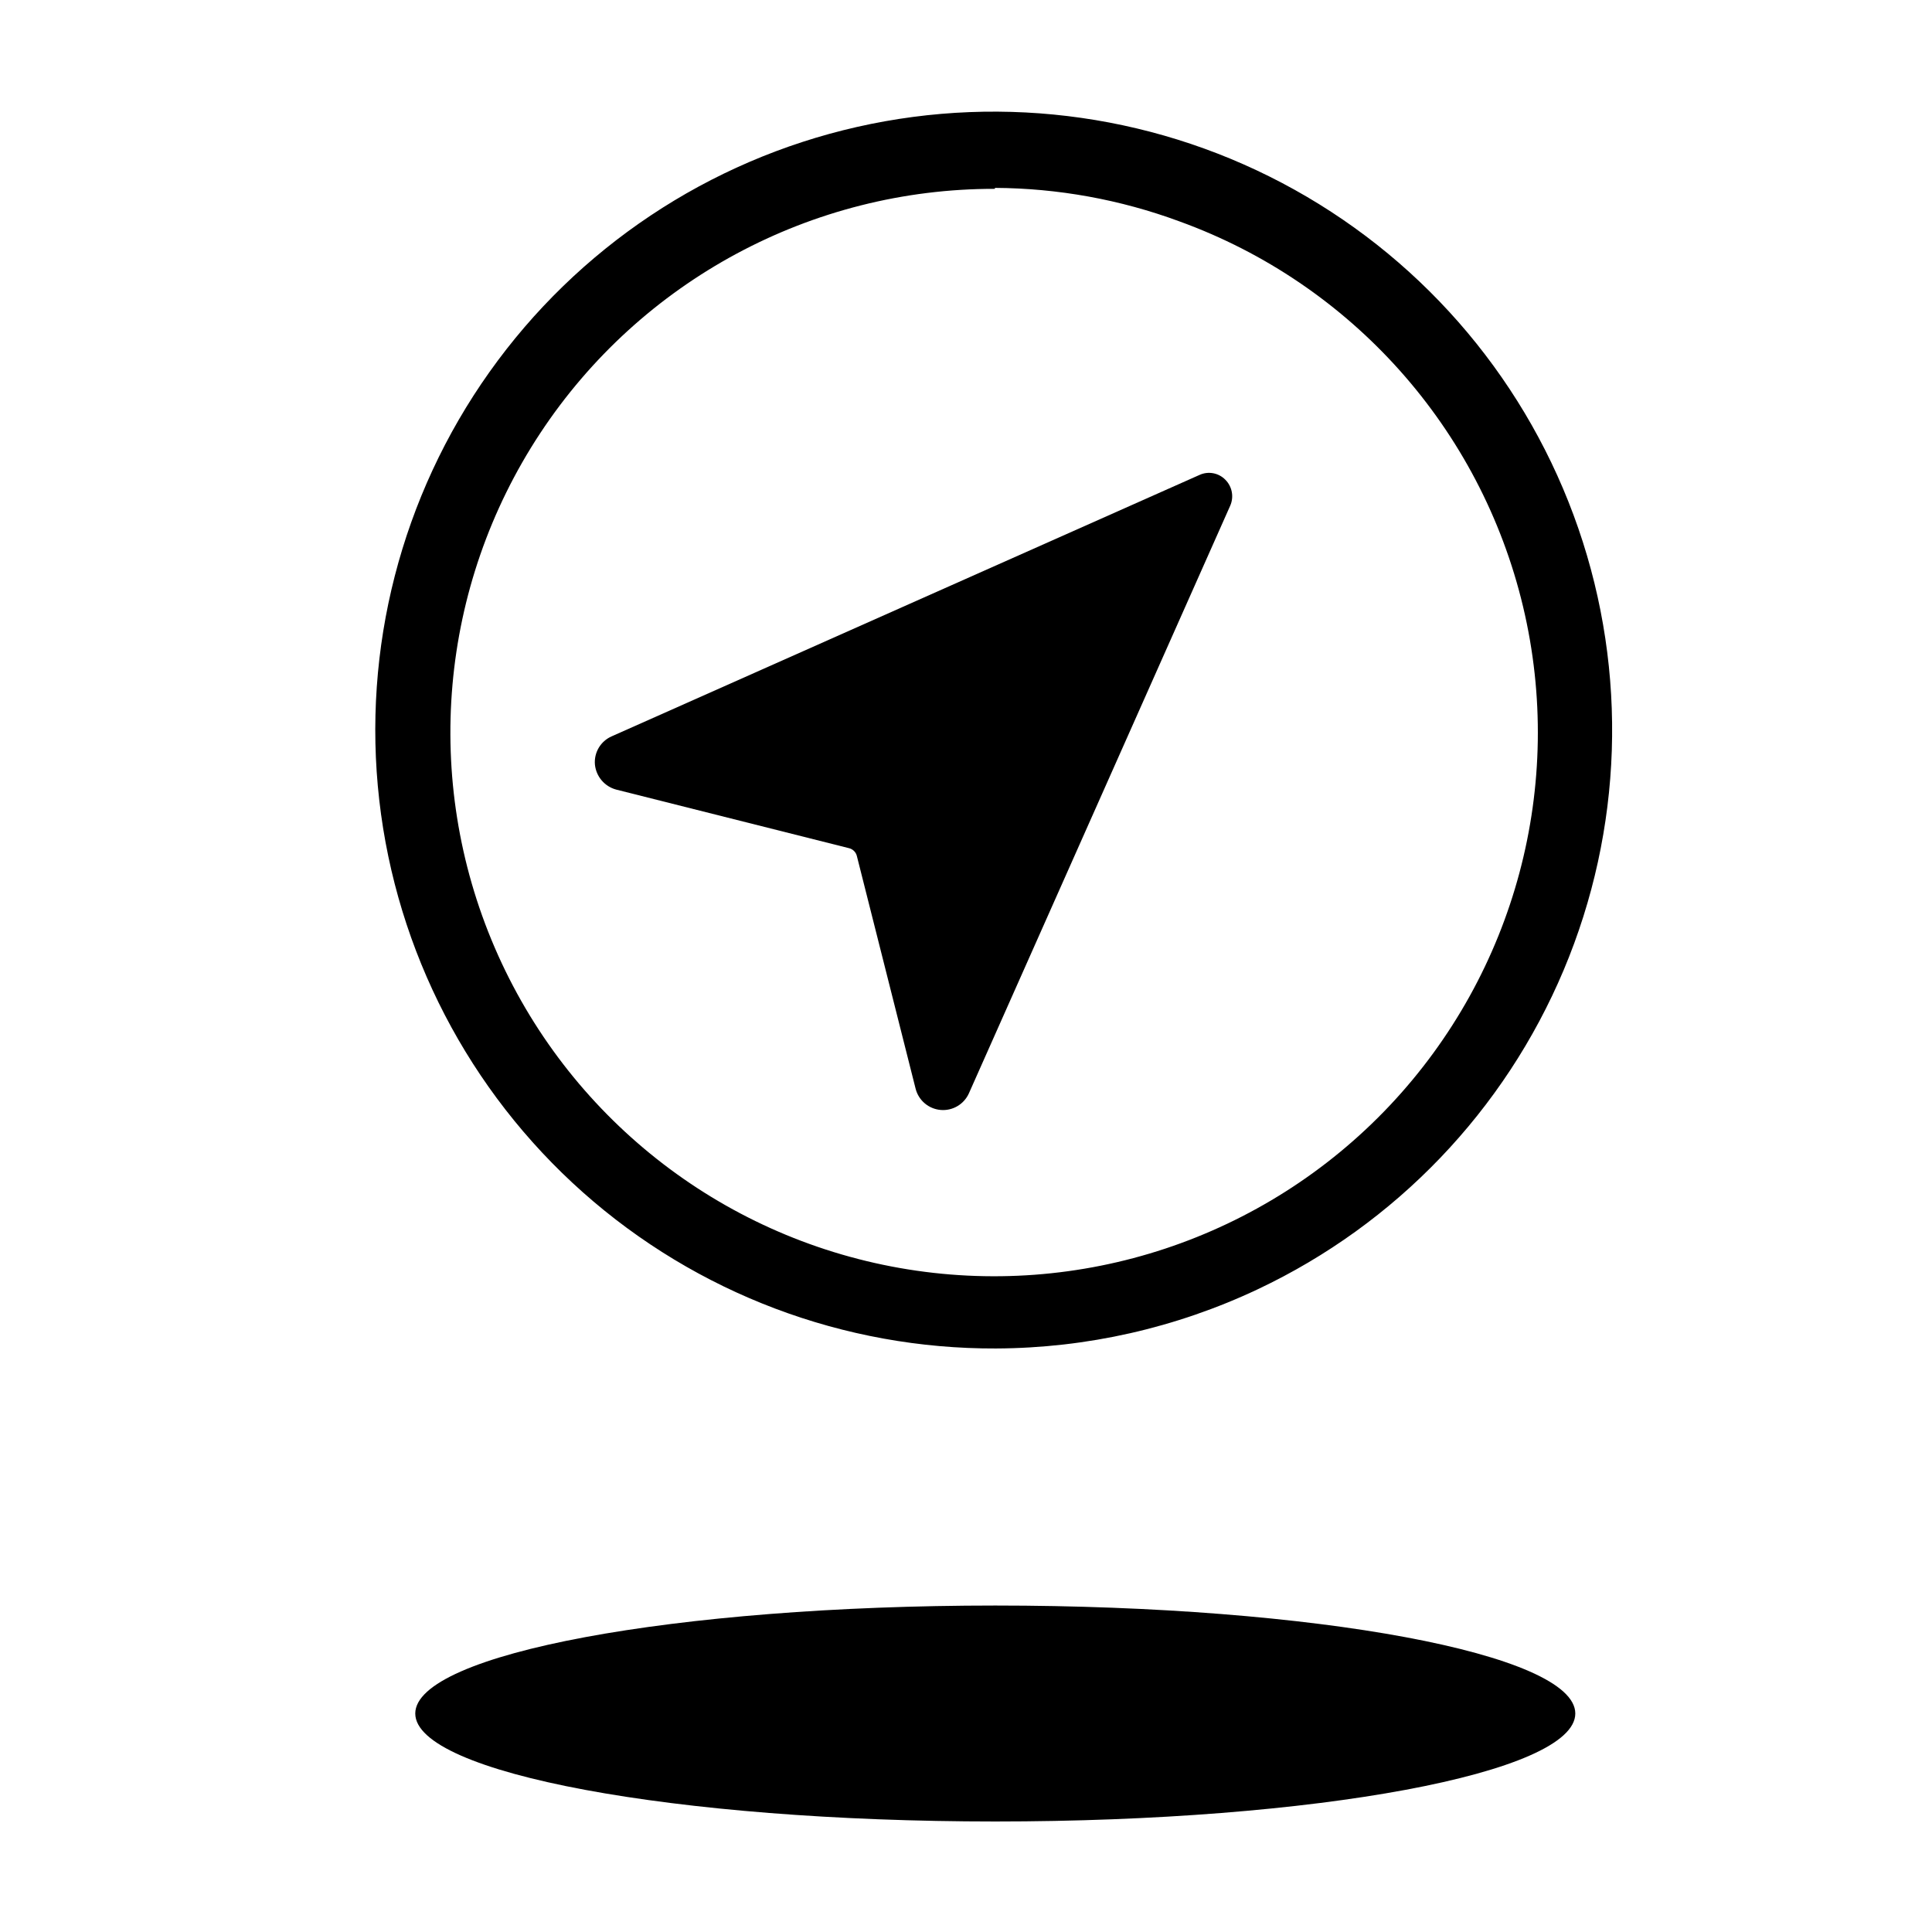 <?xml version="1.0" encoding="UTF-8"?>
<!-- Uploaded to: SVG Find, www.svgfind.com, Generator: SVG Find Mixer Tools -->
<svg fill="#000000" width="800px" height="800px" version="1.1" viewBox="144 144 512 512" xmlns="http://www.w3.org/2000/svg">
 <g>
  <path d="m408.01 501.36c-40.367 0.164-79.375-14.574-109.55-41.395-30.172-26.82-49.383-63.832-53.953-103.94-4.57-40.109 5.824-80.492 29.191-113.41 23.363-32.922 58.059-56.059 97.43-64.977 39.371-8.922 80.648-2.996 115.92 16.633 35.273 19.633 62.062 51.594 75.227 89.758 13.164 38.16 11.781 79.836-3.883 117.04s-44.512 67.32-81.008 84.57c-21.695 10.254-45.379 15.617-69.375 15.719zm-0.352-307.32v0.004c-48.52-0.07-93.816 24.281-120.52 64.797-26.703 40.512-31.219 91.742-12.023 136.3 19.199 44.562 59.535 76.469 107.32 84.891 47.781 8.426 96.598-7.766 129.88-43.074 33.277-35.312 46.551-85 35.312-132.2-11.238-47.199-45.477-85.574-91.094-102.1-15.648-5.781-32.188-8.781-48.871-8.867z"/>
  <path d="m561.47 598.1c0 15.805-68.82 28.613-153.71 28.613-84.895 0-153.71-12.809-153.71-28.613 0-15.805 68.82-28.617 153.71-28.617 84.891 0 153.71 12.812 153.71 28.617"/>
  <path d="m307.3 353.25c-3.082-0.824-5.332-3.477-5.641-6.652-0.27-3.176 1.512-6.176 4.434-7.457l155.78-69.273c2.32-1.07 5.062-0.566 6.852 1.262 1.801 1.797 2.32 4.516 1.309 6.852l-69.273 155.78c-1.312 2.898-4.309 4.66-7.481 4.387-3.172-0.273-5.828-2.516-6.625-5.598l-15.57-61.664c-0.242-1.051-1.062-1.875-2.113-2.117z"/>
 </g>
</svg>